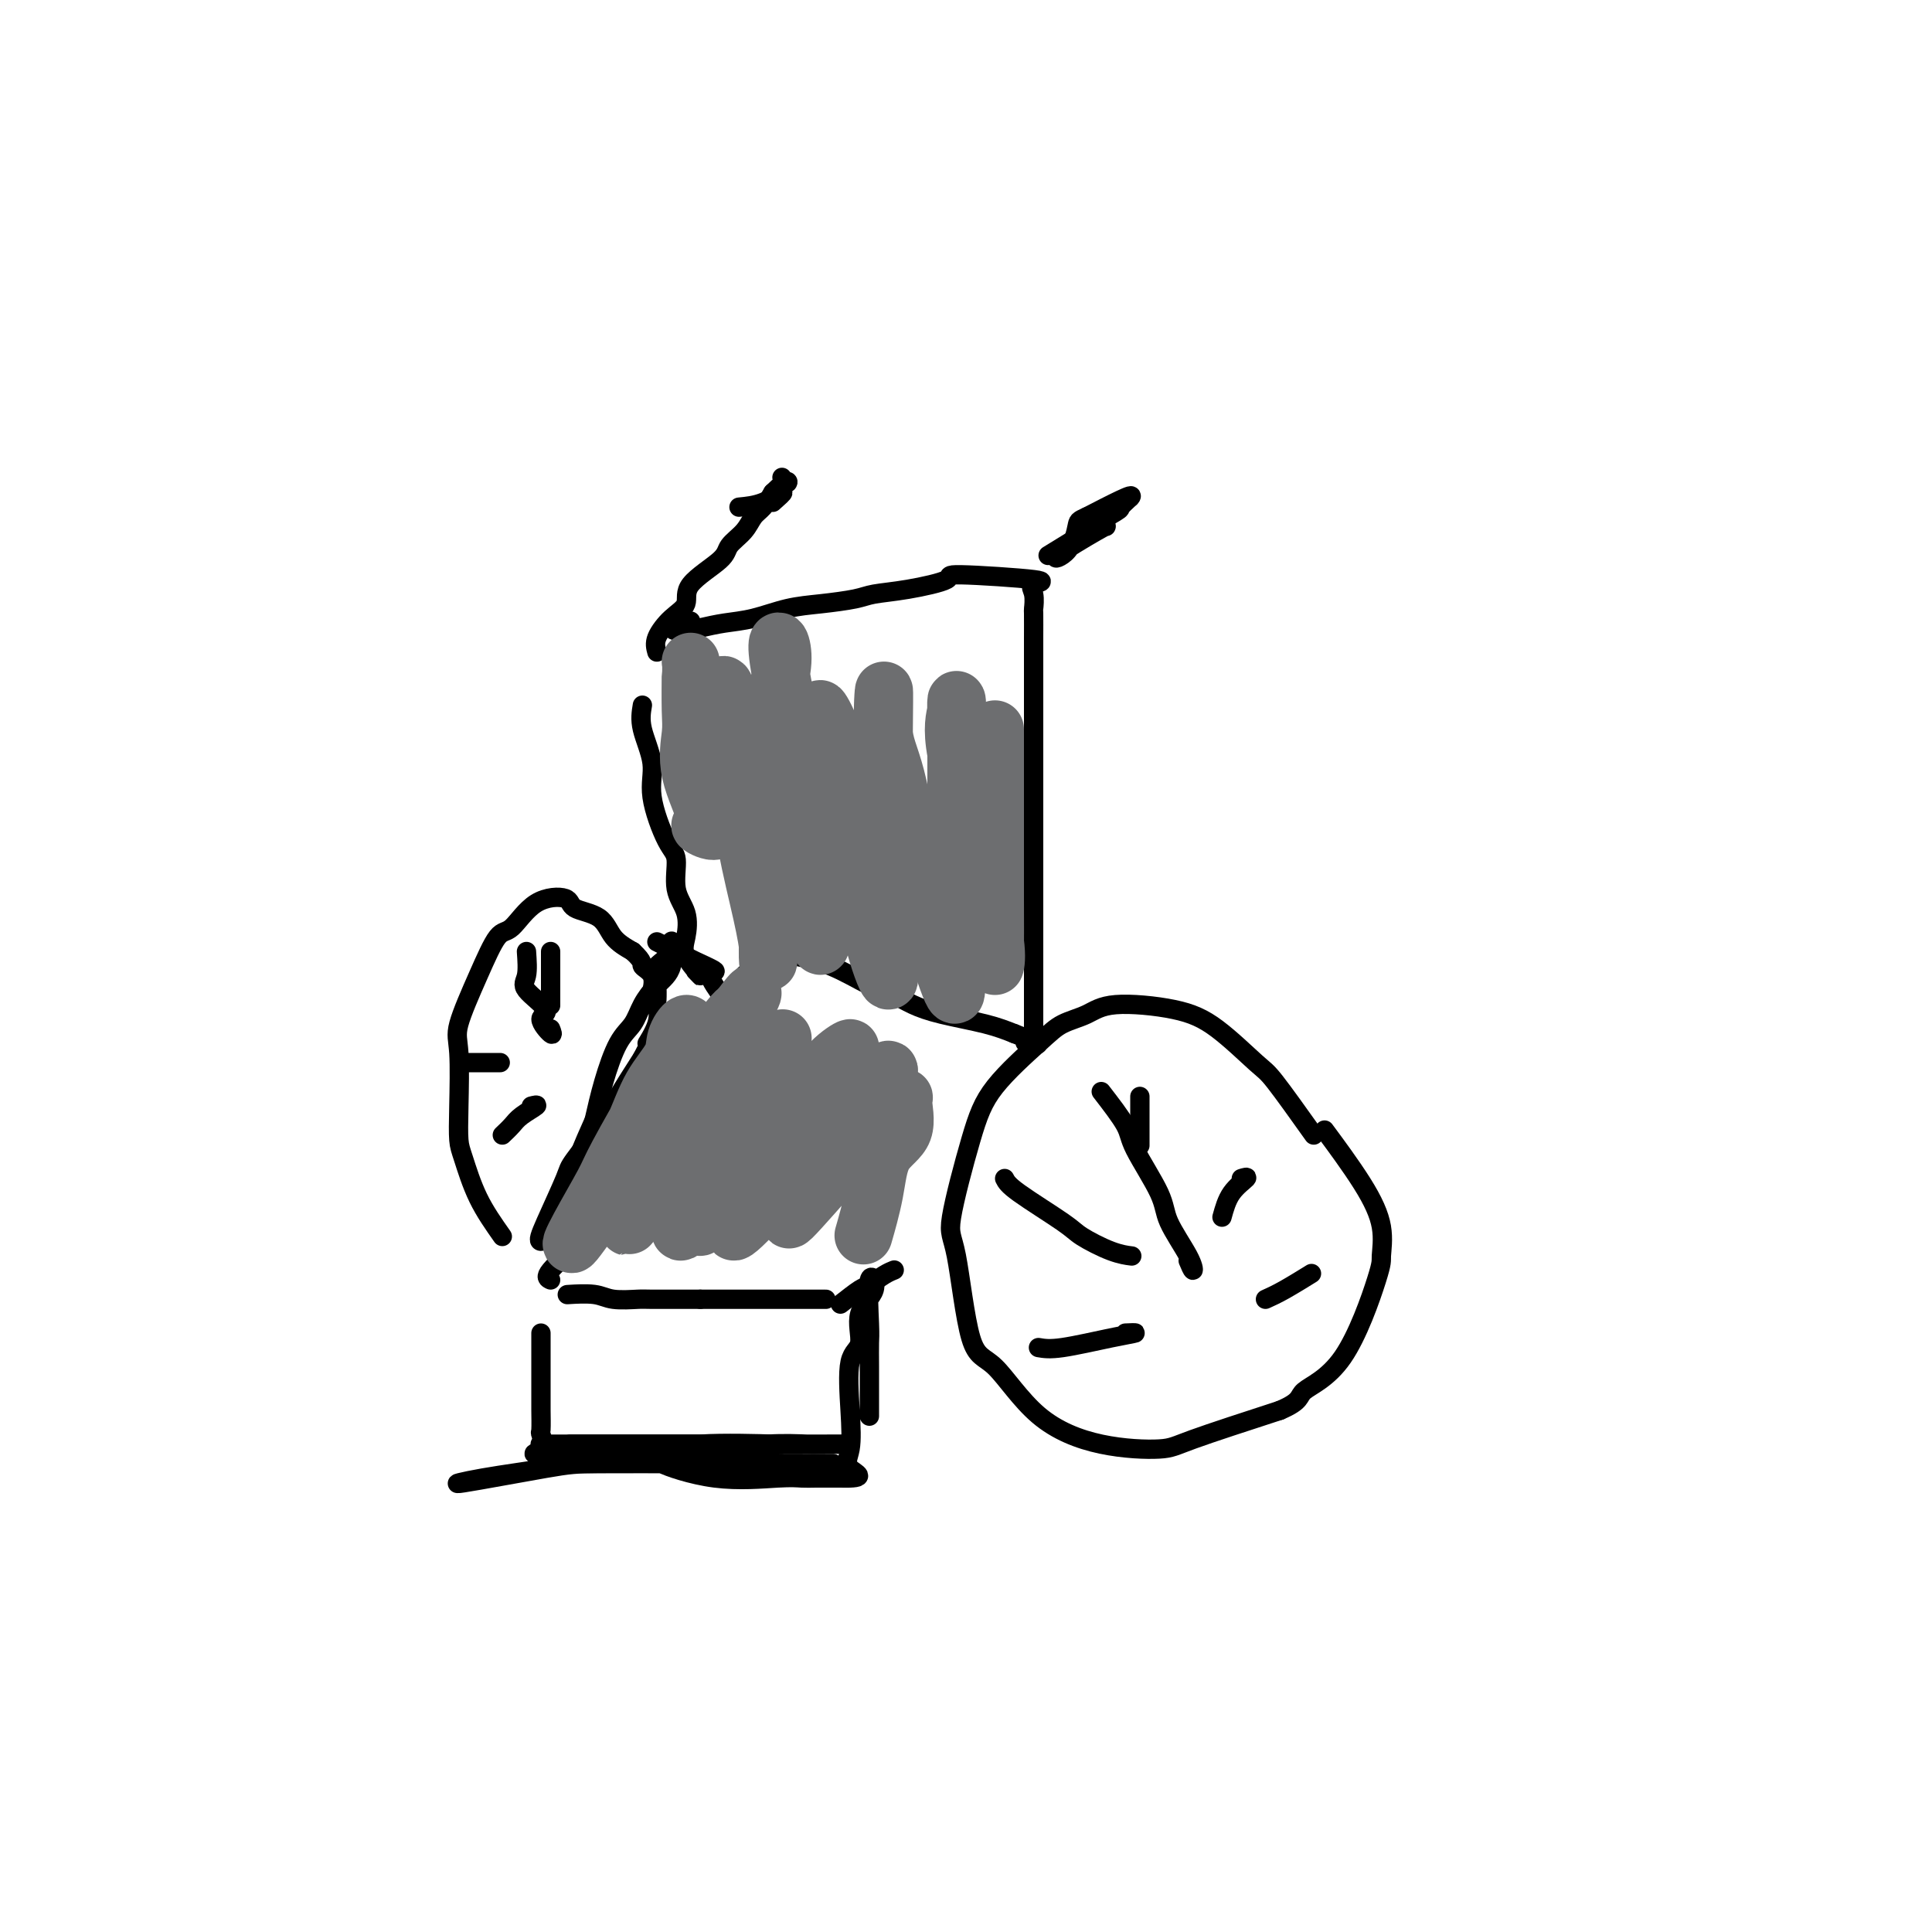 <svg viewBox='0 0 400 400' version='1.1' xmlns='http://www.w3.org/2000/svg' xmlns:xlink='http://www.w3.org/1999/xlink'><g fill='none' stroke='rgb(0,0,0)' stroke-width='4' stroke-linecap='round' stroke-linejoin='round'><path d='M272,235c-3.121,-4.379 -6.242,-8.758 -8,-11c-1.758,-2.242 -2.152,-2.346 -4,-4c-1.848,-1.654 -5.148,-4.858 -8,-7c-2.852,-2.142 -5.255,-3.221 -9,-4c-3.745,-0.779 -8.834,-1.257 -12,-1c-3.166,0.257 -4.411,1.251 -6,2c-1.589,0.749 -3.523,1.255 -5,2c-1.477,0.745 -2.495,1.729 -5,4c-2.505,2.271 -6.495,5.828 -9,9c-2.505,3.172 -3.524,5.959 -5,11c-1.476,5.041 -3.409,12.335 -4,16c-0.591,3.665 0.159,3.700 1,8c0.841,4.300 1.773,12.866 3,17c1.227,4.134 2.751,3.837 5,6c2.249,2.163 5.224,6.787 9,10c3.776,3.213 8.352,5.016 13,6c4.648,0.984 9.367,1.150 12,1c2.633,-0.150 3.181,-0.614 7,-2c3.819,-1.386 10.910,-3.693 18,-6'/><path d='M265,292c4.625,-1.962 3.686,-2.868 5,-4c1.314,-1.132 4.880,-2.492 8,-7c3.120,-4.508 5.795,-12.166 7,-16c1.205,-3.834 0.942,-3.845 1,-5c0.058,-1.155 0.438,-3.454 0,-6c-0.438,-2.546 -1.695,-5.339 -4,-9c-2.305,-3.661 -5.659,-8.189 -7,-10c-1.341,-1.811 -0.671,-0.906 0,0'/><path d='M236,227c0.000,2.622 0.000,5.244 0,7c0.000,1.756 -0.000,2.644 0,3c0.000,0.356 0.000,0.178 0,0'/><path d='M228,226c2.030,2.630 4.060,5.260 5,7c0.940,1.740 0.788,2.591 2,5c1.212,2.409 3.786,6.378 5,9c1.214,2.622 1.068,3.899 2,6c0.932,2.101 2.943,5.027 4,7c1.057,1.973 1.159,2.992 1,3c-0.159,0.008 -0.580,-0.996 -1,-2'/><path d='M208,244c0.330,0.657 0.660,1.315 3,3c2.340,1.685 6.691,4.399 9,6c2.309,1.601 2.578,2.089 4,3c1.422,0.911 3.998,2.245 6,3c2.002,0.755 3.429,0.930 4,1c0.571,0.070 0.285,0.035 0,0'/><path d='M215,279c1.143,0.196 2.286,0.393 5,0c2.714,-0.393 7.000,-1.375 10,-2c3.000,-0.625 4.714,-0.893 5,-1c0.286,-0.107 -0.857,-0.054 -2,0'/><path d='M253,252c0.489,-1.778 0.978,-3.556 2,-5c1.022,-1.444 2.578,-2.556 3,-3c0.422,-0.444 -0.289,-0.222 -1,0'/><path d='M262,269c1.133,-0.511 2.267,-1.022 4,-2c1.733,-0.978 4.067,-2.422 5,-3c0.933,-0.578 0.467,-0.289 0,0'/><path d='M174,270c1.539,-1.207 3.078,-2.415 4,-3c0.922,-0.585 1.226,-0.549 2,-1c0.774,-0.451 2.016,-1.391 3,-2c0.984,-0.609 1.710,-0.888 2,-1c0.290,-0.112 0.145,-0.056 0,0'/><path d='M171,269c-0.952,0.000 -1.905,0.000 -4,0c-2.095,0.000 -5.333,0.000 -7,0c-1.667,0.000 -1.762,0.000 -4,0c-2.238,0.000 -6.619,0.000 -11,0'/><path d='M145,269c-4.594,-0.001 -3.080,-0.004 -4,0c-0.920,0.004 -4.275,0.015 -6,0c-1.725,-0.015 -1.818,-0.057 -3,0c-1.182,0.057 -3.451,0.211 -5,0c-1.549,-0.211 -2.379,-0.788 -4,-1c-1.621,-0.212 -4.035,-0.061 -5,0c-0.965,0.061 -0.483,0.030 0,0'/><path d='M114,265c-0.603,-0.267 -1.206,-0.535 0,-2c1.206,-1.465 4.222,-4.129 5,-5c0.778,-0.871 -0.682,0.050 0,-1c0.682,-1.050 3.505,-4.070 5,-6c1.495,-1.930 1.663,-2.768 2,-4c0.337,-1.232 0.845,-2.858 2,-4c1.155,-1.142 2.959,-1.801 4,-3c1.041,-1.199 1.320,-2.940 2,-4c0.680,-1.060 1.760,-1.439 2,-2c0.240,-0.561 -0.360,-1.303 0,-2c0.360,-0.697 1.680,-1.348 3,-2'/><path d='M139,230c4.194,-5.778 2.179,-2.724 2,-2c-0.179,0.724 1.477,-0.884 2,-2c0.523,-1.116 -0.089,-1.741 0,-2c0.089,-0.259 0.879,-0.151 2,-1c1.121,-0.849 2.574,-2.655 3,-4c0.426,-1.345 -0.175,-2.229 0,-3c0.175,-0.771 1.126,-1.428 2,-2c0.874,-0.572 1.671,-1.059 2,-2c0.329,-0.941 0.191,-2.335 0,-3c-0.191,-0.665 -0.435,-0.601 0,-1c0.435,-0.399 1.550,-1.262 2,-2c0.450,-0.738 0.237,-1.353 0,-2c-0.237,-0.647 -0.496,-1.328 0,-2c0.496,-0.672 1.748,-1.336 3,-2'/><path d='M157,200c2.220,-5.099 -1.229,-2.845 -1,-2c0.229,0.845 4.136,0.281 6,0c1.864,-0.281 1.684,-0.280 3,0c1.316,0.280 4.129,0.837 7,2c2.871,1.163 5.800,2.930 8,4c2.200,1.070 3.672,1.441 5,2c1.328,0.559 2.510,1.304 4,2c1.490,0.696 3.286,1.341 6,2c2.714,0.659 6.347,1.331 9,2c2.653,0.669 4.327,1.334 6,2'/><path d='M210,214c7.667,2.933 4.333,2.267 3,2c-1.333,-0.267 -0.667,-0.133 0,0'/><path d='M214,214c0.000,-1.077 0.000,-2.154 0,-3c0.000,-0.846 0.000,-1.459 0,-3c0.000,-1.541 -0.000,-4.008 0,-5c0.000,-0.992 0.000,-0.510 0,-2c0.000,-1.490 -0.000,-4.954 0,-7c0.000,-2.046 0.000,-2.675 0,-5c-0.000,-2.325 0.000,-6.345 0,-9c0.000,-2.655 0.000,-3.944 0,-7c0.000,-3.056 0.000,-7.878 0,-10c-0.000,-2.122 0.000,-1.545 0,-3c0.000,-1.455 0.000,-4.942 0,-7c0.000,-2.058 0.000,-2.686 0,-3c0.000,-0.314 0.000,-0.315 0,-1c-0.000,-0.685 -0.000,-2.053 0,-3c0.000,-0.947 0.000,-1.474 0,-2'/><path d='M214,144c-0.000,-11.459 -0.000,-5.106 0,-4c0.000,1.106 0.001,-3.034 0,-5c-0.001,-1.966 -0.004,-1.759 0,-3c0.004,-1.241 0.016,-3.929 0,-5c-0.016,-1.071 -0.060,-0.526 0,-1c0.060,-0.474 0.222,-1.967 0,-3c-0.222,-1.033 -0.829,-1.605 0,-2c0.829,-0.395 3.096,-0.614 0,-1c-3.096,-0.386 -11.553,-0.938 -15,-1c-3.447,-0.062 -1.883,0.365 -3,1c-1.117,0.635 -4.915,1.479 -8,2c-3.085,0.521 -5.457,0.721 -7,1c-1.543,0.279 -2.256,0.638 -4,1c-1.744,0.362 -4.517,0.727 -7,1c-2.483,0.273 -4.676,0.455 -7,1c-2.324,0.545 -4.780,1.455 -7,2c-2.220,0.545 -4.206,0.727 -6,1c-1.794,0.273 -3.397,0.636 -5,1'/><path d='M145,130c-9.067,1.489 -4.733,-0.289 -3,-1c1.733,-0.711 0.867,-0.356 0,0'/><path d='M133,146c-0.246,1.466 -0.492,2.931 0,5c0.492,2.069 1.724,4.741 2,7c0.276,2.259 -0.402,4.105 0,7c0.402,2.895 1.884,6.841 3,9c1.116,2.159 1.865,2.533 2,4c0.135,1.467 -0.344,4.027 0,6c0.344,1.973 1.512,3.360 2,5c0.488,1.640 0.296,3.532 0,5c-0.296,1.468 -0.695,2.511 0,4c0.695,1.489 2.484,3.426 3,4c0.516,0.574 -0.242,-0.213 -1,-1'/><path d='M136,135c-0.245,-0.883 -0.489,-1.766 0,-3c0.489,-1.234 1.712,-2.819 3,-4c1.288,-1.181 2.642,-1.957 3,-3c0.358,-1.043 -0.280,-2.352 1,-4c1.280,-1.648 4.478,-3.634 6,-5c1.522,-1.366 1.366,-2.112 2,-3c0.634,-0.888 2.056,-1.918 3,-3c0.944,-1.082 1.408,-2.214 2,-3c0.592,-0.786 1.312,-1.224 2,-2c0.688,-0.776 1.344,-1.888 2,-3'/><path d='M160,102c3.369,-3.333 3.292,-2.167 3,-2c-0.292,0.167 -0.798,-0.667 -1,-1c-0.202,-0.333 -0.101,-0.167 0,0'/><path d='M217,115c3.415,-2.086 6.829,-4.172 8,-5c1.171,-0.828 0.097,-0.397 1,-1c0.903,-0.603 3.781,-2.239 5,-3c1.219,-0.761 0.777,-0.646 1,-1c0.223,-0.354 1.112,-1.177 2,-2'/><path d='M234,103c1.333,-1.333 -3.833,1.333 -9,4'/><path d='M225,107c-1.789,0.805 -1.761,0.818 -2,2c-0.239,1.182 -0.744,3.532 -2,5c-1.256,1.468 -3.265,2.053 -2,1c1.265,-1.053 5.802,-3.745 8,-5c2.198,-1.255 2.057,-1.073 2,-1c-0.057,0.073 -0.028,0.036 0,0'/><path d='M150,207c-1.477,-2.048 -2.954,-4.096 -3,-5c-0.046,-0.904 1.338,-0.665 1,-1c-0.338,-0.335 -2.399,-1.244 -4,-2c-1.601,-0.756 -2.743,-1.359 -4,-2c-1.257,-0.641 -2.628,-1.321 -4,-2'/><path d='M149,209c0.000,0.000 -4.000,2.000 -4,2'/><path d='M145,211c-1.134,0.654 -1.968,1.287 -3,2c-1.032,0.713 -2.261,1.504 -3,2c-0.739,0.496 -0.986,0.695 -3,3c-2.014,2.305 -5.793,6.714 -7,8c-1.207,1.286 0.158,-0.551 -1,2c-1.158,2.551 -4.841,9.488 -6,12c-1.159,2.512 0.204,0.597 0,1c-0.204,0.403 -1.975,3.122 -3,5c-1.025,1.878 -1.304,2.913 -2,4c-0.696,1.087 -1.808,2.225 -2,3c-0.192,0.775 0.535,1.188 0,2c-0.535,0.812 -2.333,2.023 -3,2c-0.667,-0.023 -0.203,-1.279 1,-4c1.203,-2.721 3.146,-6.906 4,-9c0.854,-2.094 0.621,-2.097 2,-4c1.379,-1.903 4.371,-5.705 6,-8c1.629,-2.295 1.894,-3.084 3,-5c1.106,-1.916 3.053,-4.958 5,-8'/><path d='M133,219c3.354,-6.380 1.238,-3.329 1,-3c-0.238,0.329 1.400,-2.064 2,-4c0.600,-1.936 0.162,-3.415 0,-4c-0.162,-0.585 -0.046,-0.278 0,-1c0.046,-0.722 0.024,-2.475 0,-3c-0.024,-0.525 -0.049,0.177 0,0c0.049,-0.177 0.173,-1.233 0,-2c-0.173,-0.767 -0.644,-1.245 0,-2c0.644,-0.755 2.401,-1.788 3,-3c0.599,-1.212 0.040,-2.603 0,-2c-0.040,0.603 0.440,3.200 0,5c-0.440,1.800 -1.798,2.804 -3,4c-1.202,1.196 -2.247,2.586 -3,4c-0.753,1.414 -1.212,2.853 -2,4c-0.788,1.147 -1.904,2.001 -3,4c-1.096,1.999 -2.170,5.143 -3,8c-0.830,2.857 -1.415,5.429 -2,8'/><path d='M123,232c-3.025,6.758 -2.586,6.153 -3,7c-0.414,0.847 -1.680,3.145 -2,5c-0.320,1.855 0.307,3.268 0,5c-0.307,1.732 -1.546,3.784 -2,5c-0.454,1.216 -0.122,1.597 0,2c0.122,0.403 0.035,0.830 0,1c-0.035,0.170 -0.017,0.085 0,0'/></g>
<g fill='none' stroke='rgb(109,110,112)' stroke-width='12' stroke-linecap='round' stroke-linejoin='round'><path d='M151,217c-2.362,4.340 -4.723,8.680 -7,13c-2.277,4.320 -4.468,8.621 -6,11c-1.532,2.379 -2.405,2.835 -3,4c-0.595,1.165 -0.911,3.038 -2,5c-1.089,1.962 -2.952,4.012 -3,4c-0.048,-0.012 1.719,-2.086 3,-5c1.281,-2.914 2.077,-6.669 3,-9c0.923,-2.331 1.974,-3.239 3,-5c1.026,-1.761 2.029,-4.376 3,-7c0.971,-2.624 1.912,-5.255 3,-7c1.088,-1.745 2.322,-2.602 3,-4c0.678,-1.398 0.798,-3.338 0,-3c-0.798,0.338 -2.514,2.954 -4,5c-1.486,2.046 -2.743,3.523 -4,5'/><path d='M140,224c-2.417,3.030 -4.458,5.603 -6,8c-1.542,2.397 -2.584,4.616 -4,7c-1.416,2.384 -3.204,4.932 -3,4c0.204,-0.932 2.401,-5.344 4,-9c1.599,-3.656 2.600,-6.554 4,-9c1.400,-2.446 3.197,-4.438 4,-6c0.803,-1.562 0.611,-2.693 1,-4c0.389,-1.307 1.359,-2.792 2,-3c0.641,-0.208 0.954,0.859 0,3c-0.954,2.141 -3.176,5.356 -6,10c-2.824,4.644 -6.251,10.716 -8,14c-1.749,3.284 -1.819,3.781 -3,6c-1.181,2.219 -3.472,6.162 -5,9c-1.528,2.838 -2.294,4.573 -1,3c1.294,-1.573 4.647,-6.452 8,-11c3.353,-4.548 6.705,-8.763 9,-12c2.295,-3.237 3.533,-5.497 5,-8c1.467,-2.503 3.164,-5.251 5,-8c1.836,-2.749 3.810,-5.500 5,-7c1.190,-1.500 1.595,-1.750 2,-2'/><path d='M153,209c5.358,-7.192 1.752,-1.171 0,2c-1.752,3.171 -1.651,3.491 -3,6c-1.349,2.509 -4.148,7.208 -6,11c-1.852,3.792 -2.756,6.678 -4,9c-1.244,2.322 -2.829,4.082 -4,7c-1.171,2.918 -1.929,6.996 0,5c1.929,-1.996 6.544,-10.064 9,-14c2.456,-3.936 2.754,-3.738 5,-6c2.246,-2.262 6.442,-6.983 8,-9c1.558,-2.017 0.480,-1.328 1,-2c0.520,-0.672 2.639,-2.703 3,-3c0.361,-0.297 -1.037,1.141 -3,4c-1.963,2.859 -4.490,7.140 -6,10c-1.510,2.860 -2.001,4.297 -4,8c-1.999,3.703 -5.504,9.670 -7,12c-1.496,2.330 -0.983,1.023 -1,2c-0.017,0.977 -0.563,4.239 0,4c0.563,-0.239 2.234,-3.978 4,-7c1.766,-3.022 3.625,-5.326 6,-8c2.375,-2.674 5.265,-5.717 7,-8c1.735,-2.283 2.313,-3.807 4,-6c1.687,-2.193 4.482,-5.055 4,-4c-0.482,1.055 -4.241,6.028 -8,11'/><path d='M158,233c-2.832,4.120 -5.911,8.920 -8,12c-2.089,3.080 -3.188,4.440 -4,6c-0.812,1.560 -1.338,3.319 -1,3c0.338,-0.319 1.541,-2.718 3,-5c1.459,-2.282 3.174,-4.449 6,-8c2.826,-3.551 6.763,-8.488 9,-11c2.237,-2.512 2.775,-2.600 4,-4c1.225,-1.400 3.137,-4.112 5,-6c1.863,-1.888 3.678,-2.952 4,-3c0.322,-0.048 -0.849,0.920 -2,3c-1.151,2.080 -2.283,5.271 -4,8c-1.717,2.729 -4.020,4.997 -7,9c-2.980,4.003 -6.638,9.742 -8,12c-1.362,2.258 -0.428,1.036 -1,2c-0.572,0.964 -2.651,4.116 -2,4c0.651,-0.116 4.034,-3.498 7,-7c2.966,-3.502 5.517,-7.123 8,-10c2.483,-2.877 4.897,-5.011 7,-7c2.103,-1.989 3.894,-3.832 6,-6c2.106,-2.168 4.529,-4.661 4,-3c-0.529,1.661 -4.008,7.474 -7,12c-2.992,4.526 -5.496,7.763 -8,11'/><path d='M169,245c-3.032,4.420 -3.112,3.969 -4,5c-0.888,1.031 -2.582,3.543 -1,2c1.582,-1.543 6.442,-7.140 9,-10c2.558,-2.860 2.815,-2.981 5,-5c2.185,-2.019 6.296,-5.934 8,-8c1.704,-2.066 0.999,-2.283 1,-1c0.001,1.283 0.707,4.065 0,6c-0.707,1.935 -2.829,3.024 -4,5c-1.171,1.976 -1.392,4.840 -2,8c-0.608,3.160 -1.602,6.617 -2,8c-0.398,1.383 -0.199,0.691 0,0'/><path d='M143,137c0.008,0.045 0.015,0.089 0,2c-0.015,1.911 -0.053,5.687 0,8c0.053,2.313 0.197,3.162 0,5c-0.197,1.838 -0.736,4.666 0,8c0.736,3.334 2.747,7.175 3,9c0.253,1.825 -1.253,1.633 -1,2c0.253,0.367 2.264,1.292 3,1c0.736,-0.292 0.195,-1.803 0,-3c-0.195,-1.197 -0.045,-2.082 0,-4c0.045,-1.918 -0.014,-4.869 0,-8c0.014,-3.131 0.102,-6.440 0,-8c-0.102,-1.560 -0.394,-1.370 0,-3c0.394,-1.630 1.474,-5.080 2,-4c0.526,1.080 0.499,6.690 1,10c0.501,3.310 1.532,4.321 2,7c0.468,2.679 0.374,7.027 1,12c0.626,4.973 1.972,10.570 3,15c1.028,4.430 1.738,7.693 2,10c0.262,2.307 0.075,3.659 0,3c-0.075,-0.659 -0.037,-3.330 0,-6'/><path d='M159,193c-0.015,-2.983 -0.054,-7.441 0,-12c0.054,-4.559 0.199,-9.220 0,-14c-0.199,-4.780 -0.743,-9.680 0,-15c0.743,-5.320 2.772,-11.059 3,-15c0.228,-3.941 -1.344,-6.083 -1,-2c0.344,4.083 2.604,14.393 4,21c1.396,6.607 1.929,9.512 3,15c1.071,5.488 2.679,13.559 3,18c0.321,4.441 -0.646,5.252 -1,6c-0.354,0.748 -0.094,1.432 0,0c0.094,-1.432 0.023,-4.981 0,-8c-0.023,-3.019 0.003,-5.510 0,-10c-0.003,-4.490 -0.036,-10.979 0,-16c0.036,-5.021 0.140,-8.572 0,-11c-0.140,-2.428 -0.524,-3.732 0,-3c0.524,0.732 1.957,3.500 3,7c1.043,3.500 1.698,7.733 3,14c1.302,6.267 3.252,14.569 4,19c0.748,4.431 0.293,4.992 1,8c0.707,3.008 2.575,8.464 3,8c0.425,-0.464 -0.593,-6.847 -1,-12c-0.407,-5.153 -0.204,-9.077 0,-13'/><path d='M183,178c-0.152,-6.700 -0.033,-10.948 0,-15c0.033,-4.052 -0.020,-7.906 0,-12c0.020,-4.094 0.114,-8.428 0,-8c-0.114,0.428 -0.437,5.617 0,9c0.437,3.383 1.634,4.961 3,11c1.366,6.039 2.902,16.540 4,22c1.098,5.460 1.758,5.879 3,9c1.242,3.121 3.065,8.943 4,11c0.935,2.057 0.983,0.349 1,-1c0.017,-1.349 0.005,-2.337 0,-7c-0.005,-4.663 -0.002,-12.999 0,-18c0.002,-5.001 0.002,-6.668 0,-10c-0.002,-3.332 -0.005,-8.330 0,-12c0.005,-3.670 0.020,-6.012 0,-8c-0.020,-1.988 -0.074,-3.624 0,-4c0.074,-0.376 0.276,0.506 0,2c-0.276,1.494 -1.030,3.600 0,9c1.030,5.400 3.845,14.094 5,19c1.155,4.906 0.649,6.024 1,9c0.351,2.976 1.558,7.812 2,11c0.442,3.188 0.118,4.730 0,5c-0.118,0.270 -0.032,-0.732 0,-3c0.032,-2.268 0.009,-5.803 0,-11c-0.009,-5.197 -0.002,-12.056 0,-16c0.002,-3.944 0.001,-4.972 0,-6'/><path d='M206,164c0.000,-7.315 0.000,-7.604 0,-9c-0.000,-1.396 0.000,-3.900 0,-4c0.000,-0.100 0.000,2.204 0,5c0.000,2.796 0.000,6.085 0,7c0.000,0.915 0.000,-0.542 0,-2'/></g>
<g fill='none' stroke='rgb(0,0,0)' stroke-width='4' stroke-linecap='round' stroke-linejoin='round'><path d='M112,276c-0.000,0.273 -0.000,0.546 0,2c0.000,1.454 0.000,4.089 0,5c-0.000,0.911 -0.001,0.098 0,1c0.001,0.902 0.004,3.520 0,5c-0.004,1.480 -0.014,1.823 0,3c0.014,1.177 0.054,3.188 0,4c-0.054,0.812 -0.200,0.424 0,1c0.200,0.576 0.746,2.117 0,3c-0.746,0.883 -2.785,1.110 0,1c2.785,-0.110 10.392,-0.555 18,-1'/><path d='M130,300c4.345,-0.016 6.208,-0.057 9,0c2.792,0.057 6.514,0.211 10,0c3.486,-0.211 6.737,-0.789 10,-1c3.263,-0.211 6.539,-0.057 8,0c1.461,0.057 1.108,0.015 3,0c1.892,-0.015 6.031,-0.004 4,0c-2.031,0.004 -10.230,0.001 -15,0c-4.770,-0.001 -6.109,-0.000 -10,0c-3.891,0.000 -10.333,0.000 -14,0c-3.667,-0.000 -4.560,-0.000 -6,0c-1.440,0.000 -3.427,0.000 -6,0c-2.573,-0.000 -5.731,-0.000 -8,0c-2.269,0.000 -3.648,0.000 -3,0c0.648,-0.000 3.324,-0.000 6,0'/><path d='M118,299c1.799,0.000 3.298,0.000 7,0c3.702,-0.000 9.608,-0.002 13,0c3.392,0.002 4.270,0.006 7,0c2.730,-0.006 7.313,-0.023 11,0c3.687,0.023 6.480,0.085 4,0c-2.480,-0.085 -10.232,-0.318 -15,0c-4.768,0.318 -6.550,1.188 -11,2c-4.450,0.812 -11.566,1.566 -15,2c-3.434,0.434 -3.187,0.547 -6,1c-2.813,0.453 -8.688,1.246 -13,2c-4.312,0.754 -7.063,1.470 -4,1c3.063,-0.470 11.940,-2.126 17,-3c5.060,-0.874 6.302,-0.966 11,-1c4.698,-0.034 12.853,-0.009 17,0c4.147,0.009 4.287,0.002 7,0c2.713,-0.002 8.000,-0.001 11,0c3.000,0.001 3.714,0.000 1,0c-2.714,-0.000 -8.857,-0.000 -15,0'/><path d='M145,303c-3.969,0.000 -6.893,0.000 -10,0c-3.107,-0.000 -6.397,-0.000 -9,0c-2.603,0.000 -4.518,0.000 -7,0c-2.482,-0.000 -5.531,-0.000 -4,0c1.531,0.000 7.642,0.000 12,0c4.358,-0.000 6.962,-0.000 12,0c5.038,0.000 12.510,0.001 16,0c3.490,-0.001 2.997,-0.003 7,0c4.003,0.003 12.504,0.012 10,0c-2.504,-0.012 -16.011,-0.046 -23,0c-6.989,0.046 -7.461,0.170 -9,0c-1.539,-0.170 -4.146,-0.634 -3,0c1.146,0.634 6.045,2.366 11,3c4.955,0.634 9.967,0.170 13,0c3.033,-0.170 4.086,-0.046 5,0c0.914,0.046 1.690,0.013 3,0c1.310,-0.013 3.155,-0.007 5,0'/><path d='M174,306c6.180,0.164 3.128,-0.925 2,-2c-1.128,-1.075 -0.334,-2.135 0,-4c0.334,-1.865 0.207,-4.535 0,-8c-0.207,-3.465 -0.494,-7.725 0,-10c0.494,-2.275 1.768,-2.565 2,-4c0.232,-1.435 -0.579,-4.016 0,-6c0.579,-1.984 2.547,-3.370 3,-5c0.453,-1.630 -0.611,-3.505 -1,-2c-0.389,1.505 -0.104,6.391 0,9c0.104,2.609 0.028,2.941 0,4c-0.028,1.059 -0.007,2.845 0,5c0.007,2.155 0.002,4.681 0,6c-0.002,1.319 -0.001,1.432 0,2c0.001,0.568 0.000,1.591 0,2c-0.000,0.409 -0.000,0.205 0,0'/><path d='M104,256c-1.803,-2.561 -3.607,-5.123 -5,-8c-1.393,-2.877 -2.376,-6.070 -3,-8c-0.624,-1.930 -0.888,-2.596 -1,-4c-0.112,-1.404 -0.073,-3.547 0,-7c0.073,-3.453 0.181,-8.217 0,-11c-0.181,-2.783 -0.652,-3.586 0,-6c0.652,-2.414 2.427,-6.438 4,-10c1.573,-3.562 2.942,-6.661 4,-8c1.058,-1.339 1.803,-0.919 3,-2c1.197,-1.081 2.847,-3.664 5,-5c2.153,-1.336 4.809,-1.424 6,-1c1.191,0.424 0.917,1.361 2,2c1.083,0.639 3.522,0.980 5,2c1.478,1.020 1.994,2.720 3,4c1.006,1.280 2.503,2.140 4,3'/><path d='M131,197c2.498,2.308 1.742,2.577 2,3c0.258,0.423 1.531,0.998 2,2c0.469,1.002 0.134,2.429 0,3c-0.134,0.571 -0.067,0.285 0,0'/><path d='M109,197c0.134,1.885 0.268,3.771 0,5c-0.268,1.229 -0.936,1.802 0,3c0.936,1.198 3.478,3.022 4,4c0.522,0.978 -0.975,1.109 -1,2c-0.025,0.891 1.421,2.540 2,3c0.579,0.460 0.289,-0.270 0,-1'/><path d='M97,220c2.500,0.000 5.000,0.000 6,0c1.000,0.000 0.500,0.000 0,0'/><path d='M104,235c0.714,-0.679 1.429,-1.357 2,-2c0.571,-0.643 1.000,-1.250 2,-2c1.000,-0.750 2.571,-1.643 3,-2c0.429,-0.357 -0.286,-0.179 -1,0'/><path d='M114,197c0.000,2.256 0.000,4.512 0,6c0.000,1.488 0.000,2.208 0,3c0.000,0.792 0.000,1.655 0,2c0.000,0.345 0.000,0.173 0,0'/><path d='M153,105c1.622,-0.156 3.244,-0.311 5,-1c1.756,-0.689 3.644,-1.911 4,-2c0.356,-0.089 -0.822,0.956 -2,2'/></g>
</svg>